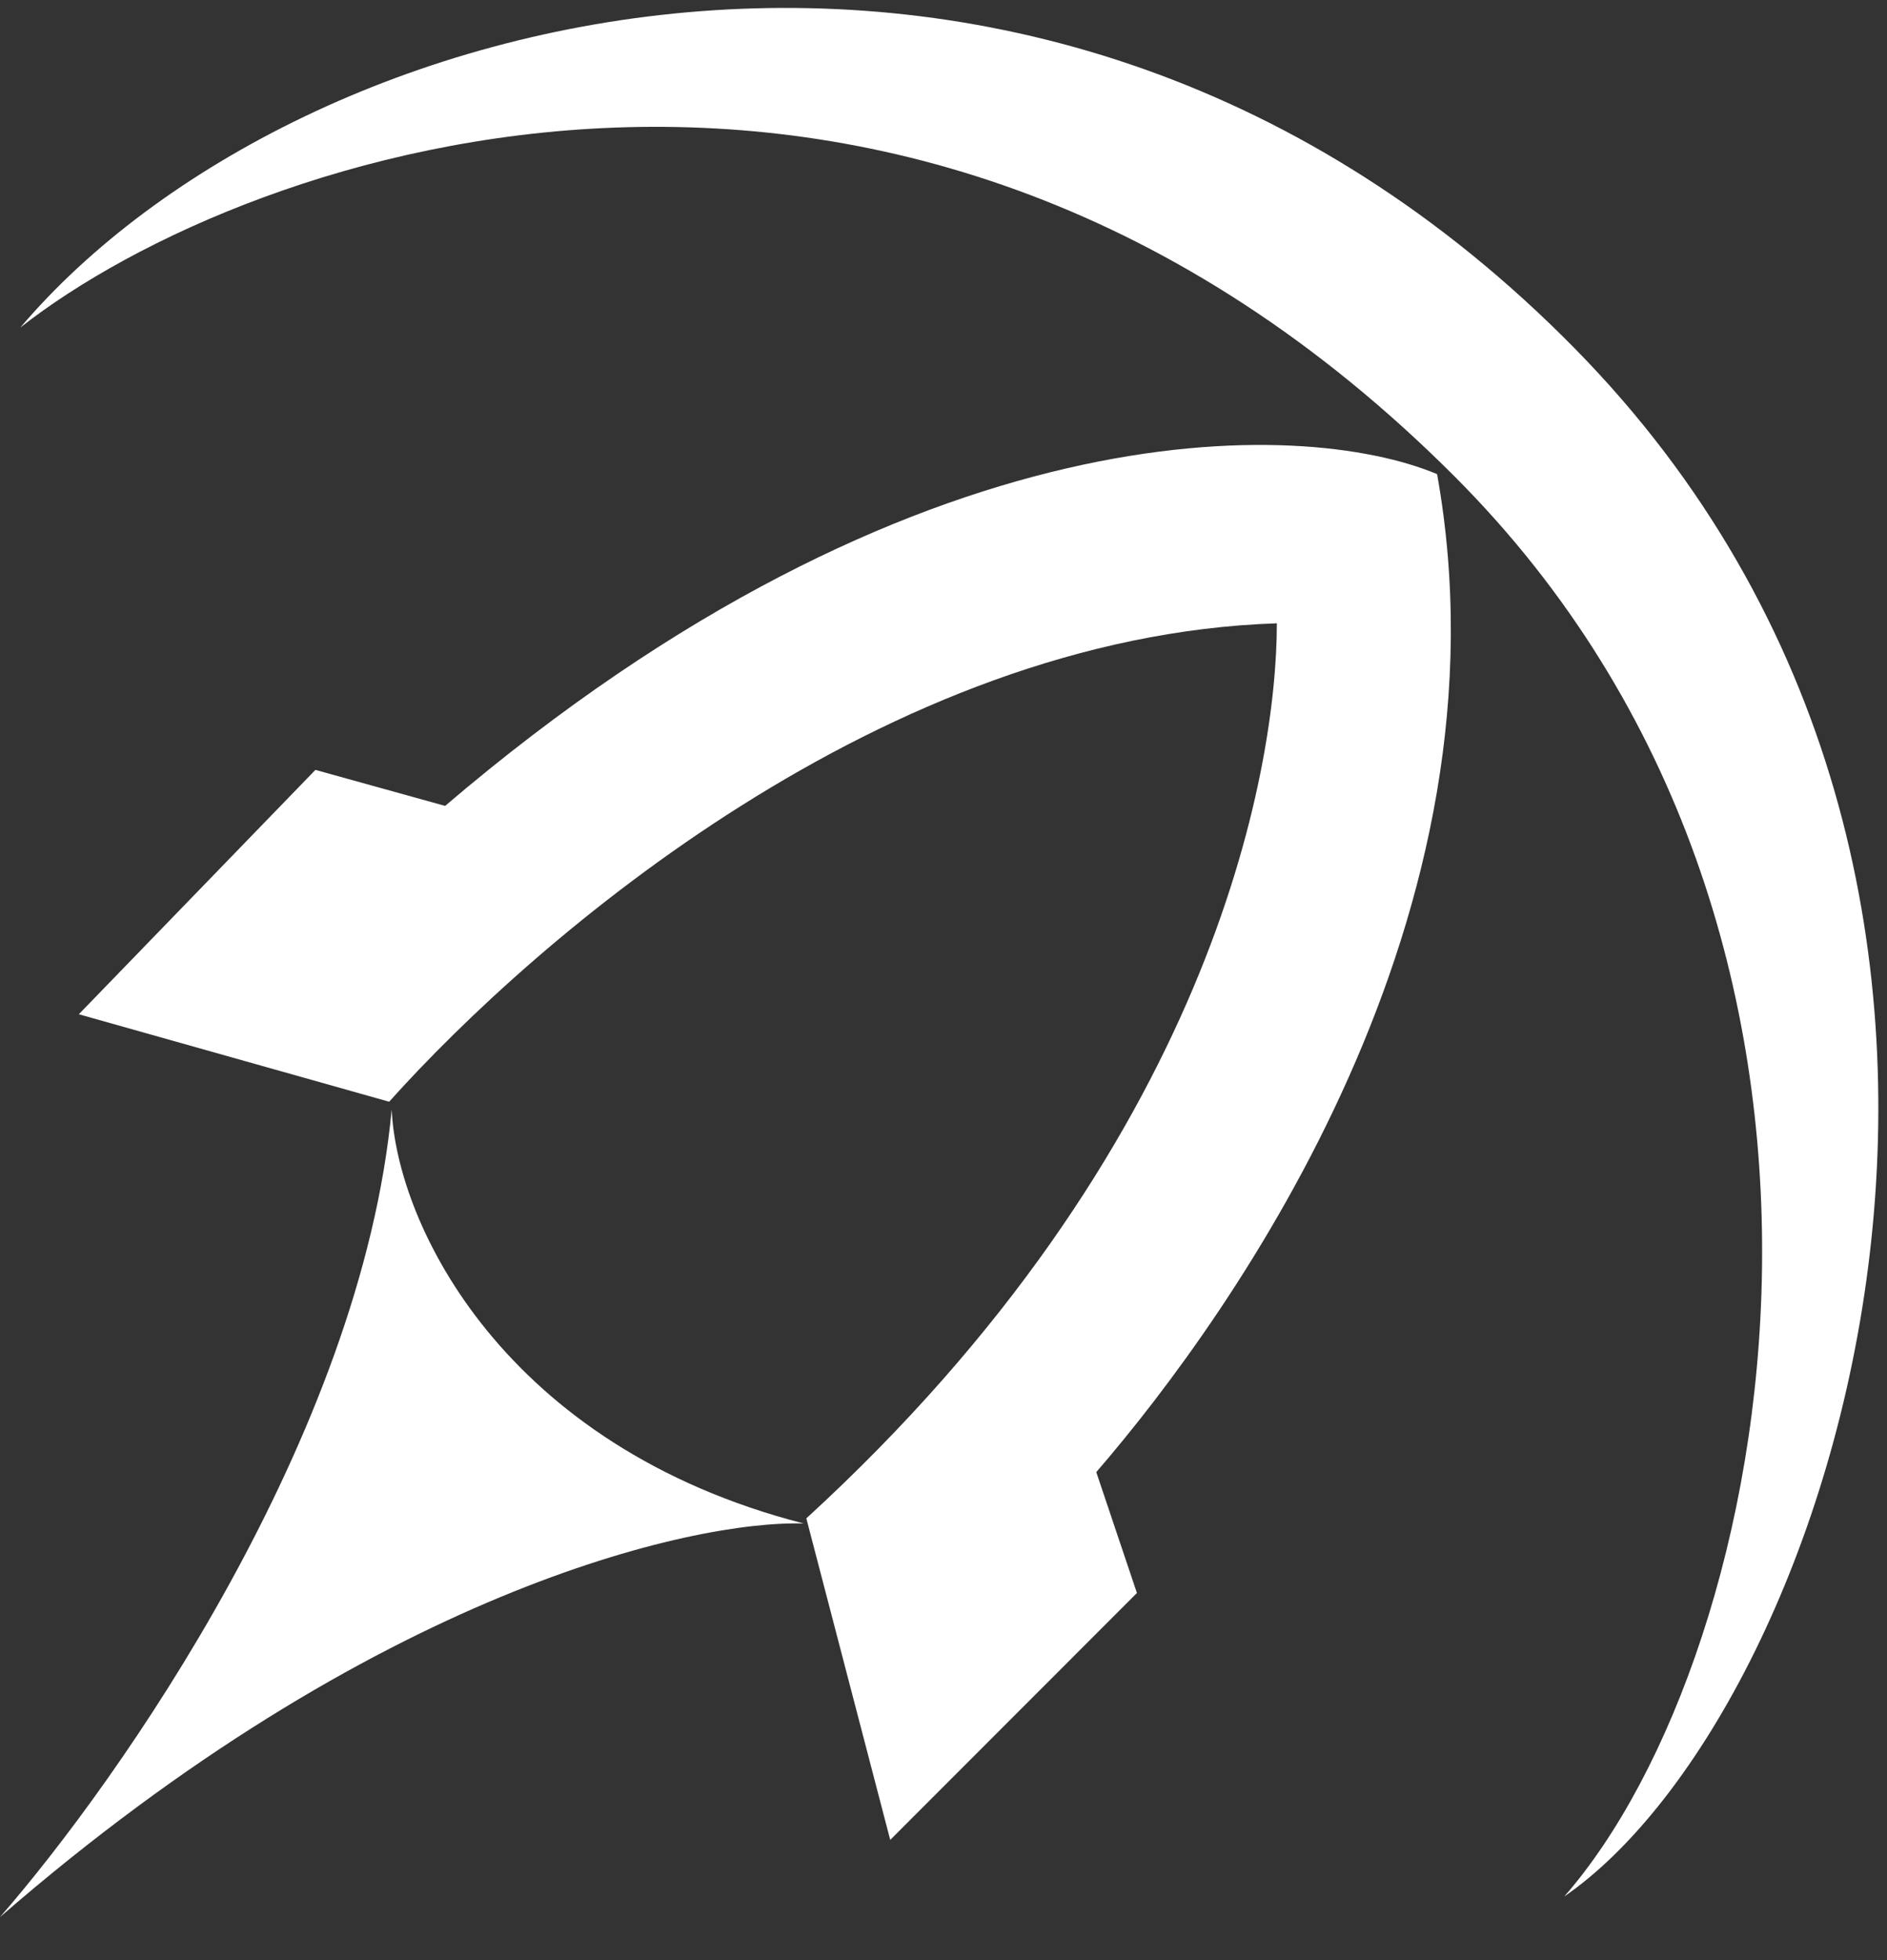 <svg width="26" height="27" viewBox="0 0 26 27" fill="none" xmlns="http://www.w3.org/2000/svg">
<rect x="0" y="0" width="26" height="27" fill="#333333" stroke="none"/>
<path d="M5.397 15.282C4.976 19.789 1.635 24.53 0 26.407C5.159 21.929 9.532 20.939 11.074 20.986C6.939 19.924 5.467 16.865 5.397 15.282Z" fill="white"/>
<path d="M17.593 8.586C12.196 8.763 7.395 12.908 5.362 15.176L1.086 13.971L4.346 10.605L6.133 11.101C12.609 5.574 17.943 5.751 19.801 6.531C20.887 12.589 17.032 18.046 15.105 20.278L15.665 21.943L12.266 25.344L11.11 20.915C16.682 15.813 17.593 10.641 17.593 8.586Z" fill="white"/>
<path d="M20.046 6.567C12.441 -1.051 3.423 2.043 0.28 4.512C4.1 0.011 14.313 -2.702 21.693 4.795C28.983 12.2 25.303 23.538 21.553 26.124C24.497 22.758 26.378 12.909 20.046 6.567Z" fill="white"/>
</svg>
